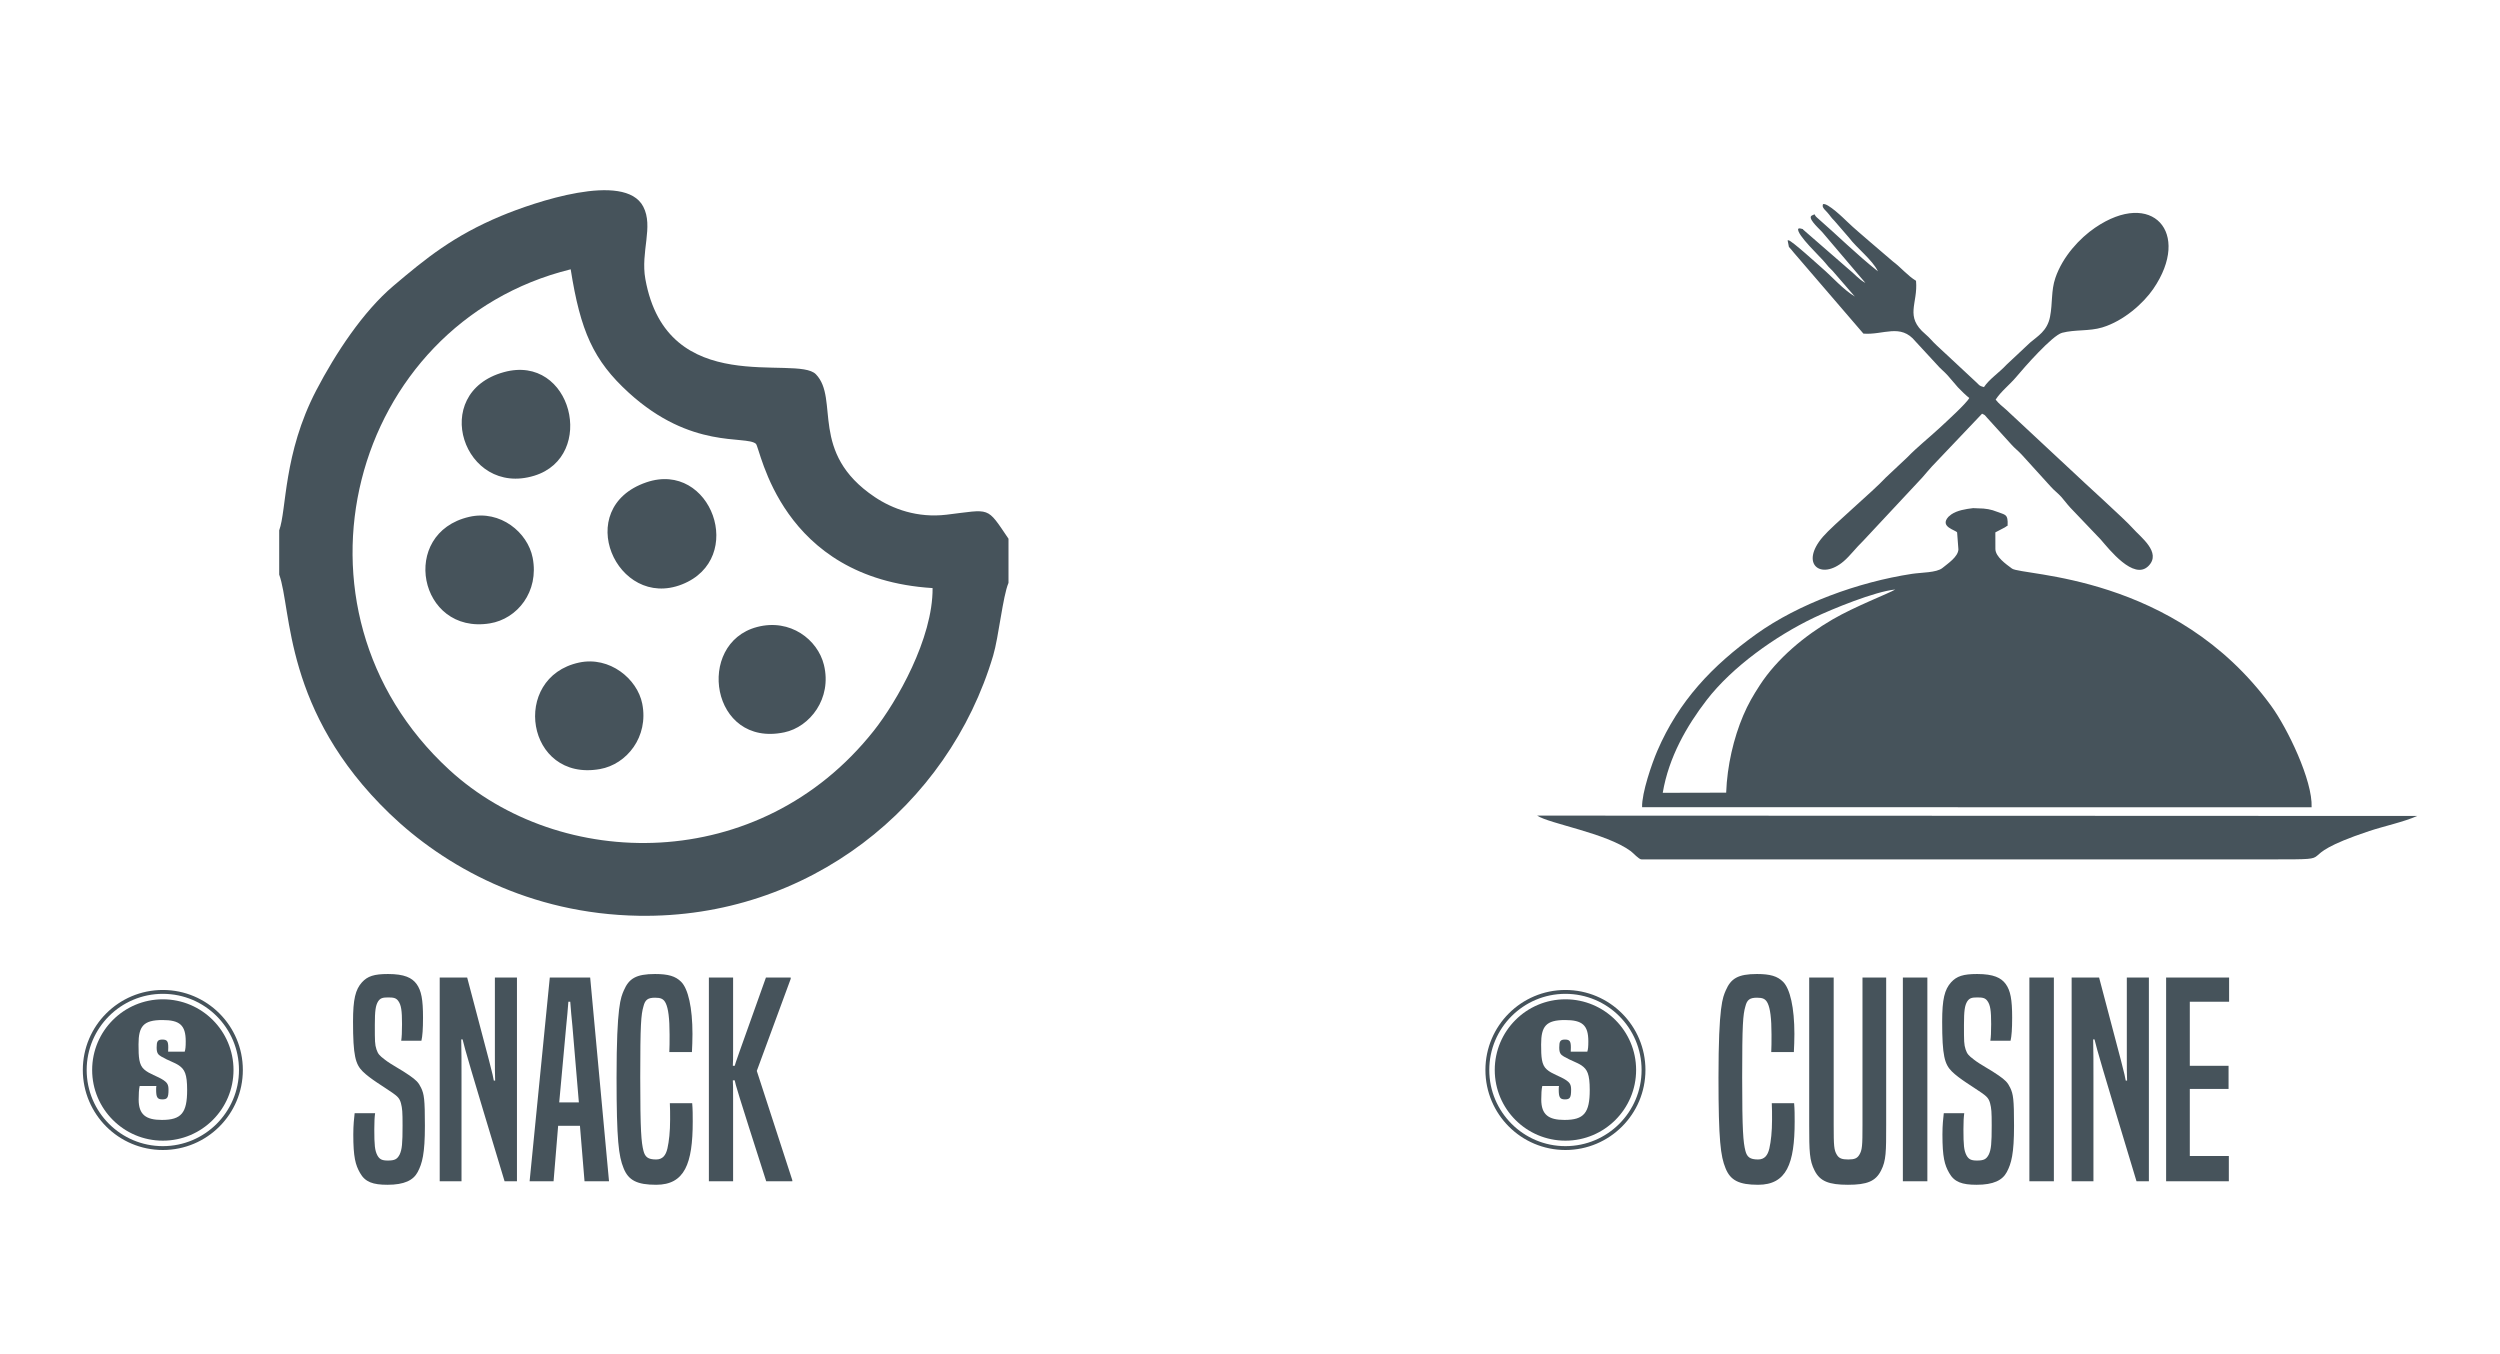 <?xml version="1.0" encoding="UTF-8"?>
<!DOCTYPE svg PUBLIC "-//W3C//DTD SVG 1.1//EN" "http://www.w3.org/Graphics/SVG/1.1/DTD/svg11.dtd">
<!-- Creator: CorelDRAW 2019 (64-Bit) -->
<svg xmlns="http://www.w3.org/2000/svg" xml:space="preserve" width="42.333mm" height="22.93mm" version="1.1" style="shape-rendering:geometricPrecision; text-rendering:geometricPrecision; image-rendering:optimizeQuality; fill-rule:evenodd; clip-rule:evenodd"
viewBox="0 0 4233.32 2293.04"
 xmlns:xlink="http://www.w3.org/1999/xlink">
 <defs>
  <style type="text/css">
   <![CDATA[
    .fil0 {fill:none}
    .fil2 {fill:#46535B}
    .fil1 {fill:#46535B;fill-rule:nonzero}
   ]]>
  </style>
 </defs>
 <g id="Layer_x0020_1">
  <rect class="fil0" x="-0.02" y="17.63" width="4233.33" height="2293.05"/>
  <g id="_2424523642224">
   <g>
    <g>
     <path class="fil1" d="M3000.21 1868.13c0.46,9.11 0.46,16.86 0.46,27.34 0,20.97 -1.83,36.92 -4.56,49.23 -2.74,11.85 -8.21,18.69 -19.15,18.69 -13.67,0 -18.68,-4.1 -21.42,-14.59 -3.65,-14.58 -5.47,-32.81 -5.47,-124.43 0,-90.25 1.37,-106.21 5.47,-120.34 2.74,-10.94 7.29,-14.58 19.6,-14.58 9.57,0 14.59,1.82 18.23,9.57 4.1,8.66 6.38,25.07 6.38,52.87 0,15.05 0,19.6 -0.45,29.63l38.29 0c0.45,-10.48 0.91,-18.69 0.91,-30.54 0,-44.67 -7.3,-76.57 -19.15,-88.43 -9.57,-9.57 -21.88,-13.21 -44.21,-13.21 -32.36,0 -44.21,7.75 -52.87,27.8 -5.02,11.85 -12.31,25.07 -12.31,147.68 0,106.66 3.65,133.1 11.85,153.16 8.21,20.96 23.25,28.26 55.15,28.26 48.32,0 61.99,-35.56 61.99,-107.12 0,-10.48 0,-20.51 -0.91,-30.99l-37.83 0zm153.61 36.46c0,36.01 -0.46,42.85 -5.47,51.05 -3.65,5.93 -8.21,7.75 -18.69,7.75 -10.48,0 -15.5,-1.82 -19.14,-7.75 -5.02,-8.2 -5.47,-15.04 -5.47,-51.05l0 -249.33 -41.48 0 0 249.33c0,45.58 0.45,60.62 9.11,77.49 9.12,18.23 24.16,24.16 56.52,24.16 32.37,0 46.95,-5.93 56.07,-24.16 8.66,-16.87 8.66,-31.91 8.66,-77.49l0 -249.33 -40.11 0 0 249.33zm109.85 95.72l0 -345.05 -41.48 0 0 345.05 41.48 0zm27.8 -115.32c-0.91,8.2 -2.28,20.06 -2.28,36.01 0,38.74 3.64,51.51 11.39,65.18 8.66,15.5 21.88,20.06 46.5,20.06 28.71,0 43.75,-7.75 51.05,-21.43 7.75,-14.58 12.3,-30.99 12.3,-78.4 0,-45.58 -1.36,-53.33 -6.38,-64.27 -4.56,-9.57 -8.66,-13.21 -19.6,-20.96 -14.13,-10.03 -30.99,-18.24 -41.93,-26.9 -9.57,-7.29 -11.4,-9.57 -14.13,-17.32 -2.74,-8.66 -2.74,-13.22 -2.74,-41.48 0,-24.15 1.37,-32.81 5.47,-39.65 3.65,-5.47 7.3,-6.84 16.87,-6.84 9.57,0 13.67,0.91 17.32,5.93 5.01,6.83 6.38,16.41 6.38,39.2 0,14.13 -0.46,22.33 -1.37,28.26l34.19 0c1.82,-7.75 2.73,-19.6 2.73,-39.2 0,-30.54 -2.73,-45.58 -10.94,-56.98 -7.75,-10.48 -20.51,-16.86 -48.31,-16.86 -23.7,0 -34.64,3.64 -44.22,14.13 -10.94,12.3 -15.04,28.26 -15.04,66.54 0,57.89 4.1,72.02 16.41,84.33 12.31,12.31 35.1,25.52 50.14,36.01 9.12,6.38 12.31,9.57 14.59,17.78 2.28,9.11 2.73,14.13 2.73,37.83 0,30.54 -0.91,40.56 -5.01,49.22 -4.11,7.75 -8.21,10.03 -20.06,10.03 -10.03,0 -14.13,-2.28 -17.78,-9.11 -4.1,-8.21 -5.01,-16.87 -5.01,-43.76 0,-12.76 0.46,-20.97 1.37,-27.35l-34.64 0zm186.43 115.32l0 -345.05 -41.48 0 0 345.05 41.48 0zm160.89 0l0 -345.05 -37.37 0 0 132.19c0,20.51 0,30.99 0.45,42.39l-2.28 0c-1.82,-10.94 -4.55,-21.43 -45.12,-174.58l-46.49 0 0 345.05 36.92 0 0 -174.58c0,-25.06 0,-46.49 -0.46,-65.63l2.28 0c4.56,18.69 10.48,39.65 71.11,240.21l20.96 0zm135.38 0l0 -42.85 -66.1 0 0 -113.49 65.64 0 0 -39.2 -65.64 0 0 -108.49 66.55 0 0 -41.02 -106.66 0 0 345.05 106.21 0z"/>
     <path class="fil2" d="M3378.86 929.9l-0.06 -28.41 15.77 -8.25c4.49,-2.64 0.75,-1.1 4.97,-3.05 1.09,-20.49 -4.25,-18.08 -17.51,-23.46 -10.52,-4.26 -19.69,-5.83 -32.65,-5.94l-8.22 -0.35c-12.91,1.57 -26.71,3.74 -36.91,10.62 -0.34,0.23 -4.84,3.97 -4.85,3.99 -15.84,17.33 12.73,22.46 14.66,26.6l2.18 28.74c-0.67,12.64 -17.66,23.71 -27.06,31.41 -9.86,8.09 -35.64,7.5 -51.5,9.92 -91.42,13.96 -192.27,50.84 -263.63,101.96 -74.76,53.58 -131.14,113.13 -167.63,197.7 -9.06,20.99 -26.5,71.26 -25.81,95.46l1133.73 0.18c1.94,-45.4 -41.05,-134.09 -68.52,-171.79 -163.06,-223.79 -422.02,-220.08 -438.83,-232.44 -10.44,-7.68 -27.61,-19.76 -28.13,-32.89zm-291.99 -584.15c-0.21,0.5 -0.33,0.83 -0.32,1.6 0.02,0.74 -0.22,1.27 -0.17,1.56 0.68,4.12 3.86,6.36 7.91,10.87 5.31,5.91 5.37,7.56 12.13,14.3l24.53 28.35c13.06,17.58 39.67,37.56 49.04,57.05 -35.91,-28.39 -68.86,-61.19 -103.37,-91.23 -6.06,-5.27 -0.94,-6.73 -8.23,-3.45 -8.26,3.71 8.03,18.7 17.1,28.05l73.27 86.24c-11.2,-5.85 -19.95,-16.86 -28.37,-23.24l-76.71 -66.73c-2.04,-1.47 2.05,-0.65 -4,-2.01 -3.66,-0.81 -2.99,-0.31 -4.72,0.28 -3.39,9.59 38.56,48.47 45.66,57.53 5.08,6.5 5.95,7.13 12.6,13.78l37.61 43.45c-20.32,-12.31 -38.12,-33.34 -56.29,-48.89 -4.36,-3.73 -50.39,-45.82 -56,-46.38 -0.35,-0.04 -1.22,0.16 -1.5,0.15l2.16 11.04c3.83,4.02 4.46,5.14 8.24,9.68l117.94 137.19c34,2.68 62.99,-17.91 88.16,13.19l35.94 38.91c6.3,7.44 12.43,11.8 18.65,18.75 6.43,7.18 10.88,12.96 17.35,20.17 3.93,4.39 15.37,15.32 19.17,17.97 -4.43,8.89 -39.68,40.94 -50.87,51.27 -17.7,16.37 -37.4,31.95 -54.21,49.33l-36.29 34.11c-22.64,24.4 -88.92,79.89 -106.52,100.34 -39.99,46.5 -3.05,74.06 35.02,41.63 11.14,-9.49 20.57,-22.61 33.29,-34.85l99.9 -107.01c5.86,-6.74 10.34,-12.18 16.43,-18.88l84.89 -89.33c6.07,2.99 3.65,1.47 8.68,7.06l40.89 45.04c5.74,6.55 11.96,11.05 17.76,17.43l49.2 54.2c5.8,6.55 12.01,10.87 17.82,17.37 5.71,6.37 9.21,11.72 15.07,17.98l51.59 54.06c13.92,16.03 55.87,69.78 80.75,44.74 22.85,-23 -13.79,-49.17 -26.49,-63.79 -12.72,-14.64 -84.21,-78.86 -106.56,-100.31l-108.23 -100.89c-6.3,-5.56 -11.85,-9.52 -17.47,-16.72 8.84,-13.81 23.91,-25.25 35.14,-38.69 12.37,-14.79 60.65,-70.12 77.45,-74.49 21.98,-5.72 45.75,-2.37 67.91,-9.06 36.32,-10.97 69.71,-40.8 86.51,-65.37 64.98,-95.04 -2.02,-169.62 -98.89,-103.32 -25.41,17.4 -54.49,48.18 -67.01,84.91 -7.45,21.88 -4.44,42.56 -9.07,65.98 -4.73,23.92 -21.08,32.65 -33.5,43.32l-39.77 37.27c-13.16,14.19 -29.49,24.58 -38.58,38.26 -7.61,-2.18 -6.82,-2.17 -12.2,-7.45l-68.31 -63.63c-7.23,-6.71 -11.01,-12.12 -18.68,-18.62 -35.75,-30.27 -12.27,-51.13 -15.82,-90.32 -14.31,-8.61 -25.38,-22.48 -39.3,-32.86l-39.16 -33.52c-13.7,-12.13 -24.99,-21.02 -38.46,-34.06 -4.39,-4.26 -33.06,-32.33 -40.69,-29.31zm-307.26 1109.49l1069.71 0c124.56,-0.01 19.34,-0.42 162.73,-48.02 24.29,-8.05 59.24,-15.63 81.06,-25.5l-1490.24 -0.61c20.94,13.87 116.42,29.31 158.44,60.09 4.59,3.36 13.76,14.04 18.3,14.04zm143.37 -112.98l-107.41 0.24c10.18,-60.43 40.78,-113.46 74.39,-157.08 43.4,-56.32 116.53,-108.33 181.82,-139.55 29.97,-14.33 103.64,-44.54 137.52,-47.61 -10.92,6.64 -67.92,28.43 -106.01,50.58 -46.74,27.18 -93.8,65.81 -123.62,111.87 -10.72,16.56 -19.39,31.11 -27.94,51.25 -16.01,37.77 -27.06,84.35 -28.75,130.3z"/>
    </g>
    <g>
     <path class="fil2" d="M2650.79 1676.36c74.83,0 135.5,60.66 135.5,135.49 0,74.83 -60.67,135.5 -135.5,135.5 -74.83,0 -135.49,-60.67 -135.49,-135.5 0,-74.83 60.66,-135.49 135.49,-135.49zm0 6.54c71.22,0 128.96,57.73 128.96,128.95 0,71.22 -57.74,128.96 -128.96,128.96 -71.22,0 -128.95,-57.74 -128.95,-128.96 0,-71.22 57.73,-128.95 128.95,-128.95z"/>
     <path class="fil2" d="M2650.79 1692.17c66.1,0 119.69,53.58 119.69,119.68 0,66.1 -53.59,119.69 -119.69,119.69 -66.1,0 -119.68,-53.59 -119.68,-119.69 0,-66.1 53.58,-119.68 119.68,-119.68zm37.05 88.69c1.3,-4.1 1.73,-8.64 1.73,-17.5 0,-27.65 -10.37,-36.08 -39.53,-36.08 -32.2,0 -40.41,10.59 -40.41,41.26 0,21.61 0.65,34.57 9.51,42.35 8.85,8 22.46,11.24 33.06,18.37 5.83,4.1 8.2,7.34 8.2,15.77 0,13.82 -1.94,16.63 -10.58,16.63 -8.64,0 -10.38,-4.1 -10.38,-16.63 0,-2.38 0,-4.32 0.44,-6.05l-28.31 0c-1.29,5.19 -1.72,14.69 -1.72,22.9 0,25.71 12.31,34.57 39.32,34.57 33.06,0 42.77,-11.89 42.77,-50.77 0,-27.22 -4.32,-34.79 -13.82,-41.48 -8.43,-5.62 -17.07,-7.57 -30.03,-15.13 -5.4,-3.24 -7.78,-5.83 -7.78,-15.34 0,-10.15 1.51,-13.39 9.73,-13.39 8.2,0 9.93,3.24 9.93,13.39 0,3.89 0,4.97 -0.22,7.13l28.09 0z"/>
    </g>
   </g>
   <g>
    <path class="fil1" d="M600.51 1884.99c-0.91,8.2 -2.28,20.06 -2.28,36.01 0,38.74 3.64,51.51 11.39,65.18 8.66,15.5 21.88,20.06 46.5,20.06 28.71,0 43.75,-7.75 51.05,-21.43 7.75,-14.58 12.3,-30.99 12.3,-78.4 0,-45.58 -1.36,-53.33 -6.38,-64.27 -4.56,-9.57 -8.66,-13.21 -19.6,-20.96 -14.13,-10.03 -30.99,-18.24 -41.93,-26.9 -9.57,-7.29 -11.4,-9.57 -14.13,-17.32 -2.74,-8.66 -2.74,-13.22 -2.74,-41.48 0,-24.15 1.37,-32.81 5.47,-39.65 3.65,-5.47 7.3,-6.84 16.87,-6.84 9.57,0 13.67,0.91 17.32,5.93 5.01,6.83 6.38,16.41 6.38,39.2 0,14.13 -0.46,22.33 -1.37,28.26l34.19 0c1.82,-7.75 2.73,-19.6 2.73,-39.2 0,-30.54 -2.73,-45.58 -10.94,-56.98 -7.75,-10.48 -20.51,-16.86 -48.31,-16.86 -23.7,0 -34.64,3.64 -44.22,14.13 -10.94,12.3 -15.04,28.26 -15.04,66.54 0,57.89 4.1,72.02 16.41,84.33 12.31,12.31 35.1,25.52 50.14,36.01 9.12,6.38 12.31,9.57 14.59,17.78 2.28,9.11 2.73,14.13 2.73,37.83 0,30.54 -0.91,40.56 -5.01,49.22 -4.11,7.75 -8.21,10.03 -20.06,10.03 -10.03,0 -14.13,-2.28 -17.78,-9.11 -4.1,-8.21 -5.01,-16.87 -5.01,-43.76 0,-12.76 0.46,-20.97 1.37,-27.35l-34.64 0zm274.85 115.32l0 -345.05 -37.37 0 0 132.19c0,20.51 0,30.99 0.45,42.39l-2.28 0c-1.82,-10.94 -4.55,-21.43 -45.12,-174.58l-46.49 0 0 345.05 36.92 0 0 -174.58c0,-25.06 0,-46.49 -0.46,-65.63l2.28 0c4.56,18.69 10.48,39.65 71.11,240.21l20.96 0zm155.89 0l-31.91 -345.05 -68.37 0 -34.19 345.05 40.57 0 7.75 -93.9 36.92 0 7.75 93.9 41.48 0zm-51.05 -133.55l-33.28 0 11.85 -129.45c1.37,-14.13 2.74,-27.35 3.65,-41.03l3.19 0c0.91,13.68 2.28,26.9 3.65,41.03l10.94 129.45zm154.06 1.37c0.46,9.11 0.46,16.86 0.46,27.34 0,20.97 -1.83,36.92 -4.56,49.23 -2.74,11.85 -8.21,18.69 -19.15,18.69 -13.67,0 -18.68,-4.1 -21.42,-14.59 -3.65,-14.58 -5.47,-32.81 -5.47,-124.43 0,-90.25 1.37,-106.21 5.47,-120.34 2.74,-10.94 7.29,-14.58 19.6,-14.58 9.57,0 14.59,1.82 18.23,9.57 4.1,8.66 6.38,25.07 6.38,52.87 0,15.05 0,19.6 -0.45,29.63l38.29 0c0.45,-10.48 0.91,-18.69 0.91,-30.54 0,-44.67 -7.3,-76.57 -19.15,-88.43 -9.57,-9.57 -21.88,-13.21 -44.21,-13.21 -32.36,0 -44.21,7.75 -52.87,27.8 -5.02,11.85 -12.31,25.07 -12.31,147.68 0,106.66 3.65,133.1 11.85,153.16 8.21,20.96 23.25,28.26 55.15,28.26 48.32,0 61.99,-35.56 61.99,-107.12 0,-10.48 0,-20.51 -0.91,-30.99l-37.83 0zm207.39 132.18l0 -1.82 -60.16 -185.06 57.43 -155.89 0 -2.28 -41.94 0c-49.22,137.66 -51.05,143.13 -52.87,149.51l-3.19 0c0.45,-5.93 0.45,-13.22 0.45,-29.17l0 -120.34 -41.02 0 0 345.05 41.02 0 0 -140.85c0,-16.86 0,-22.79 -0.45,-30.08l3.19 0c1.37,7.29 3.65,15.95 53.33,170.93l44.21 0z"/>
    <g>
     <path class="fil2" d="M275.7 1676.36c74.83,0 135.5,60.66 135.5,135.49 0,74.83 -60.67,135.5 -135.5,135.5 -74.83,0 -135.49,-60.67 -135.49,-135.5 0,-74.83 60.66,-135.49 135.49,-135.49zm0 6.54c71.22,0 128.96,57.73 128.96,128.95 0,71.22 -57.74,128.96 -128.96,128.96 -71.22,0 -128.95,-57.74 -128.95,-128.96 0,-71.22 57.73,-128.95 128.95,-128.95z"/>
     <path class="fil2" d="M275.7 1692.17c66.1,0 119.69,53.58 119.69,119.68 0,66.1 -53.59,119.69 -119.69,119.69 -66.1,0 -119.68,-53.59 -119.68,-119.69 0,-66.1 53.58,-119.68 119.68,-119.68zm37.05 88.69c1.3,-4.1 1.73,-8.64 1.73,-17.5 0,-27.65 -10.37,-36.08 -39.53,-36.08 -32.2,0 -40.41,10.59 -40.41,41.26 0,21.61 0.65,34.57 9.51,42.35 8.85,8 22.46,11.24 33.06,18.37 5.83,4.1 8.2,7.34 8.2,15.77 0,13.82 -1.94,16.63 -10.58,16.63 -8.64,0 -10.38,-4.1 -10.38,-16.63 0,-2.38 0,-4.32 0.44,-6.05l-28.31 0c-1.29,5.19 -1.72,14.69 -1.72,22.9 0,25.71 12.31,34.57 39.32,34.57 33.06,0 42.77,-11.89 42.77,-50.77 0,-27.22 -4.32,-34.79 -13.82,-41.48 -8.43,-5.62 -17.07,-7.57 -30.03,-15.13 -5.4,-3.24 -7.78,-5.83 -7.78,-15.34 0,-10.15 1.51,-13.39 9.73,-13.39 8.2,0 9.93,3.24 9.93,13.39 0,3.89 0,4.97 -0.22,7.13l28.09 0z"/>
    </g>
    <path class="fil2" d="M1579.17 995.83c0.65,85.3 -60.59,192.4 -99.53,241.57 -193.51,244.35 -531.56,238.39 -718.89,66.17 -296.55,-272.62 -167.91,-755.38 205.6,-847.54 16.55,104.44 38.18,154.15 98.44,209.07 106.27,96.85 197.95,71.68 215.12,86.34 8.05,6.87 40.31,228.34 299.26,244.39zm-297.24 65.91c-104.88,27.69 -78.32,204.54 46.13,178.38 43.26,-9.09 81.13,-57.19 67.1,-114.27 -10.51,-42.73 -56.94,-78.96 -113.23,-64.11zm-301.43 60.23c-116.49,25.12 -89.82,202.51 35.41,180.34 45.51,-8.05 82.73,-54.75 71.62,-110.67 -8.4,-42.27 -55.35,-80.81 -107.03,-69.67zm-185.91 -246.76c-119.2,27.36 -85.7,199.95 34.87,180.39 46.45,-7.54 83.73,-53.65 72.48,-111.22 -8.35,-42.71 -54.64,-81.26 -107.35,-69.17zm299.84 -58.44c-126.63,43.38 -50.14,216.46 60.44,172.8 109.9,-43.39 49.4,-210.44 -60.44,-172.8zm-241.16 -186.62c-127.64,35.09 -68.08,212.07 51.4,175.4 106.1,-32.57 63.83,-207.08 -51.4,-175.4zm-380.52 267.9l0 74.93c21.48,58.94 7.11,231.36 186.76,404.56 92.31,89 236.84,170.24 422.48,173.19 286.49,4.56 523.78,-184.96 599.76,-440.57 9.41,-31.66 16.31,-100.65 25.96,-123.12l0 -74.8c-37.71,-55.6 -29.3,-49.69 -104.96,-40.68 -49.15,5.85 -91.31,-9.62 -121.65,-30 -111.82,-75.13 -59.15,-166 -99.52,-207.78 -32.92,-34.06 -251.97,43.77 -288.8,-161.27 -8.32,-46.35 14.17,-88.63 -3.57,-122.67 -31.39,-60.23 -185.86,-7.03 -240.24,15.63 -81.06,33.76 -128.04,72.2 -182.95,118.72 -51.25,43.42 -97.8,113.99 -130.52,176.78 -56.01,107.46 -50.03,202.75 -62.75,237.08z"/>
   </g>
  </g>
 </g>
</svg>
